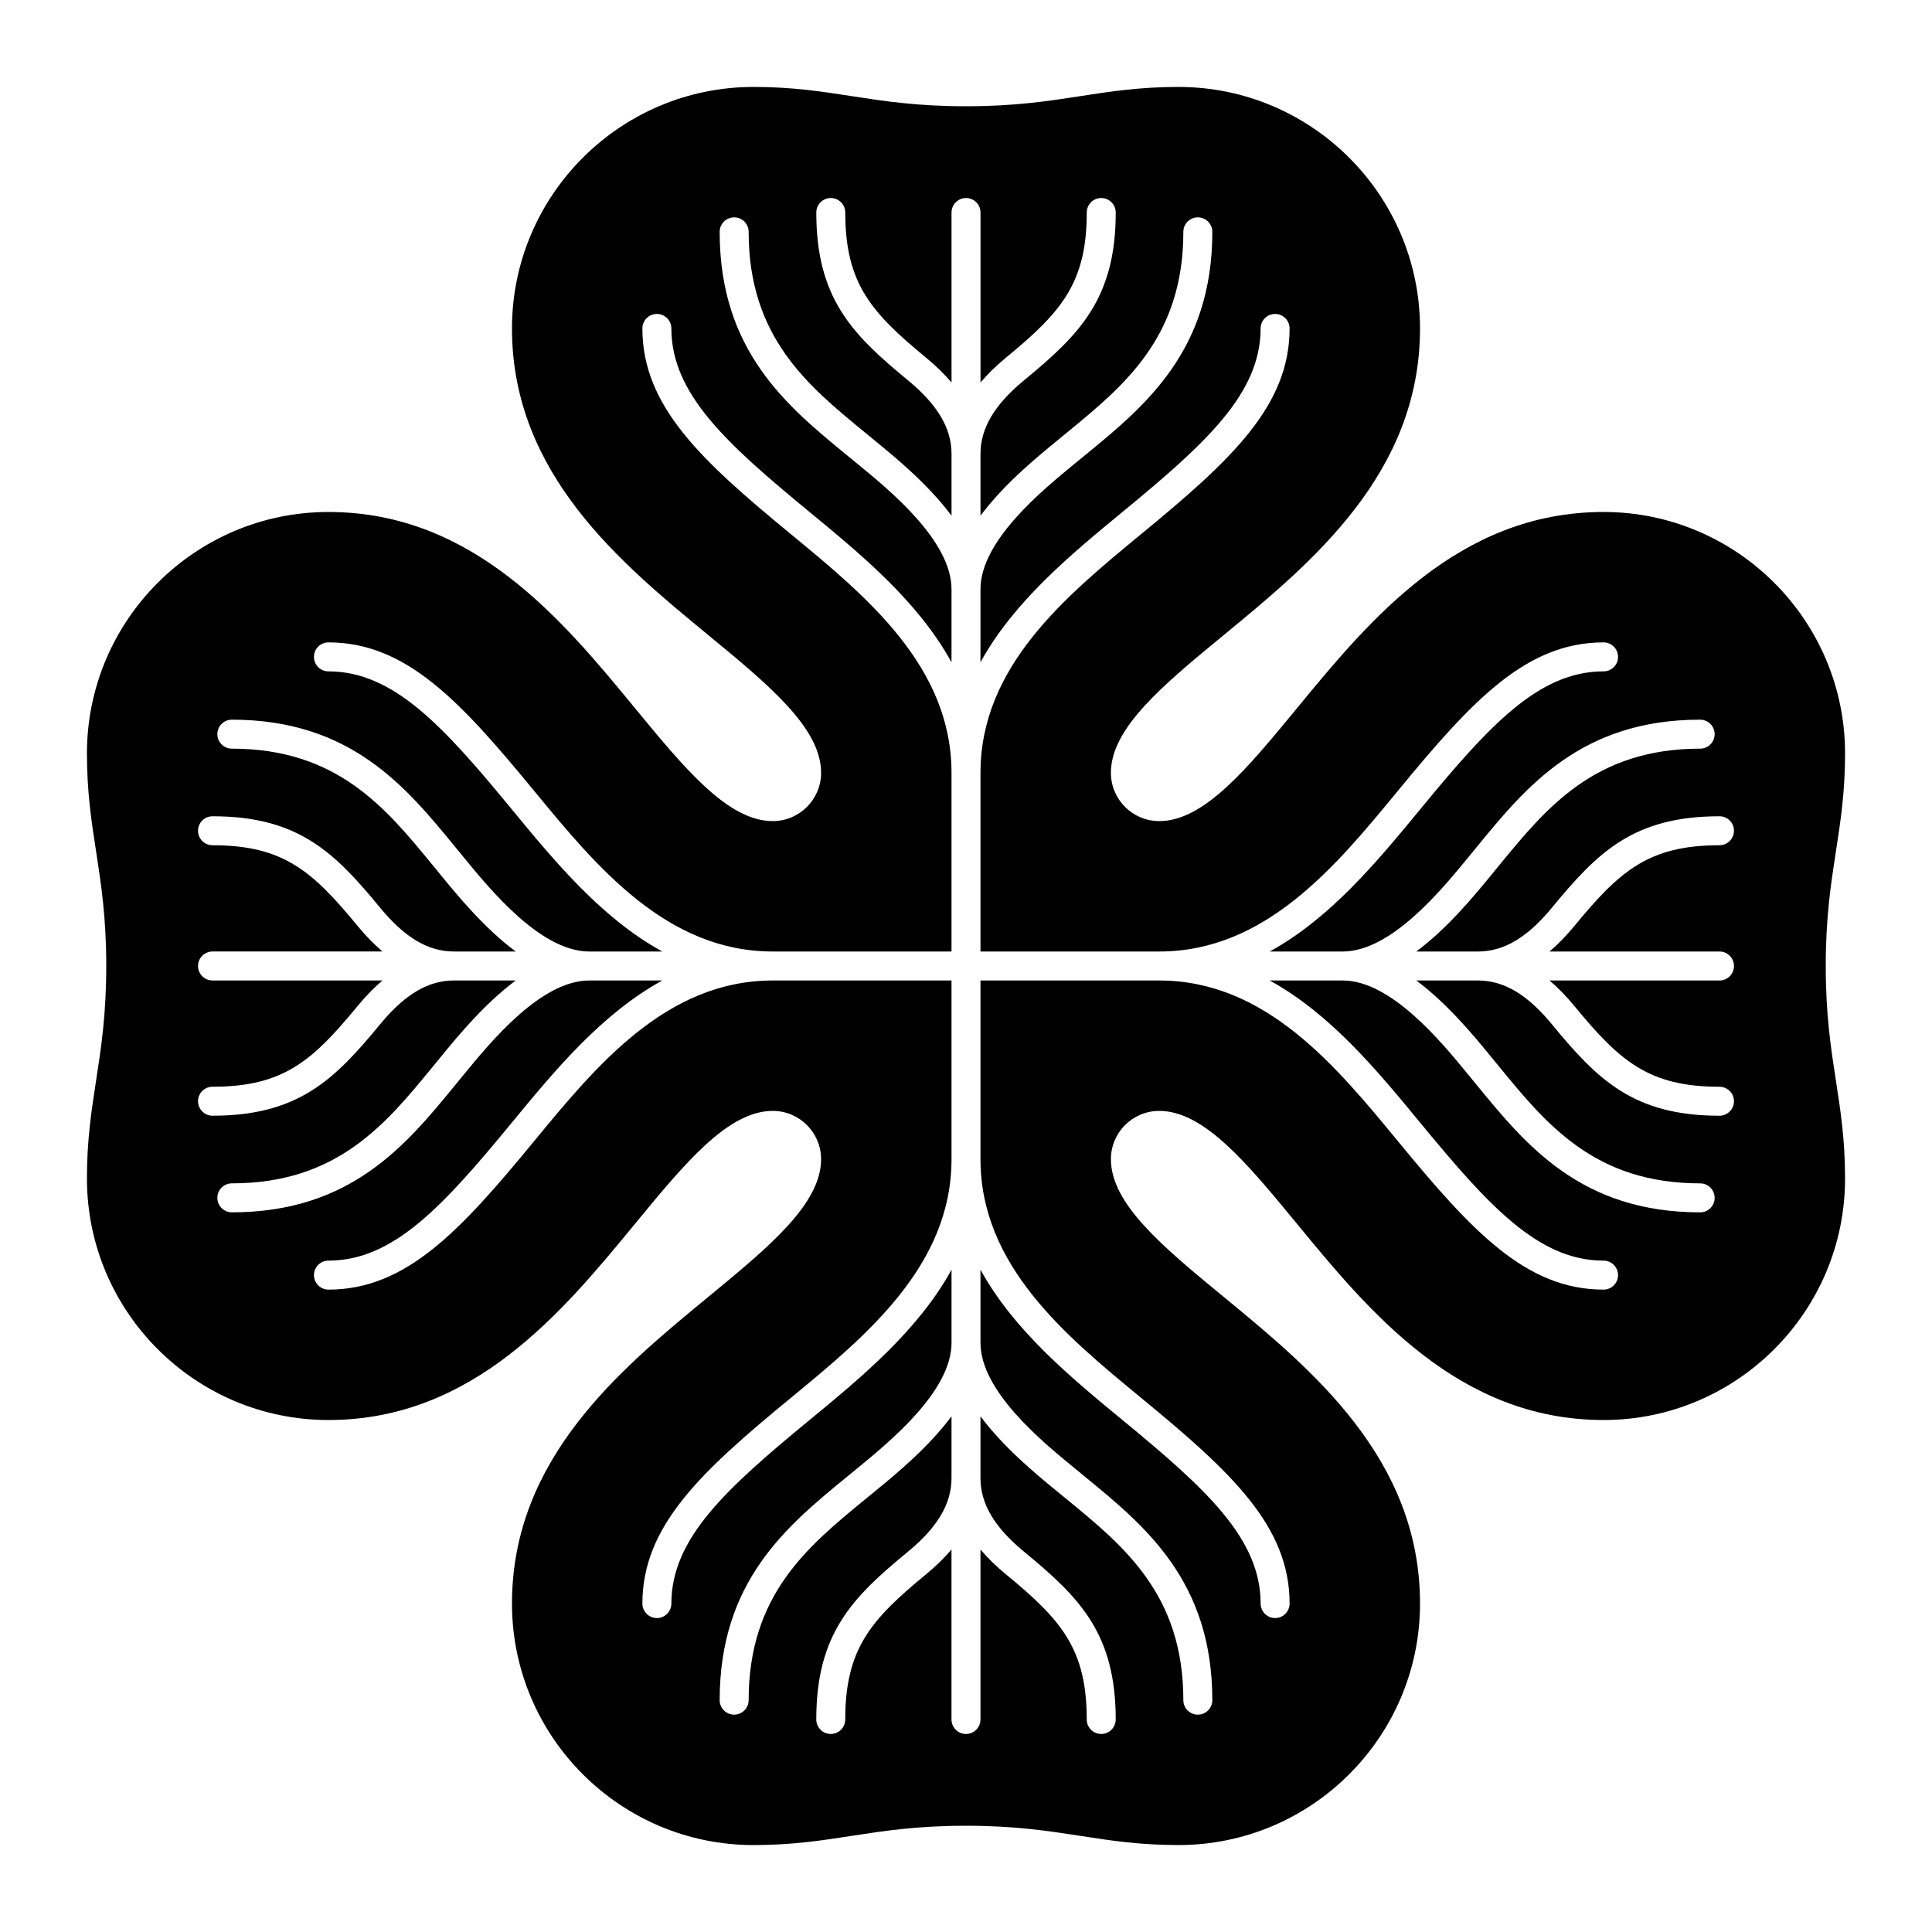 <svg xmlns="http://www.w3.org/2000/svg" xmlns:xlink="http://www.w3.org/1999/xlink" version="1.1" x="0px" y="0px" viewBox="0 0 100 100" enable-background="new 0 0 100 100" xml:space="preserve"><path d="M94.5,50c0-2.524,0.267-4.249,0.524-5.917C95.269,42.5,95.5,41.004,95.5,39c0-6.893-5.607-12.5-12.5-12.5  c-7.512,0-12.141,5.625-15.859,10.145C64.556,39.787,62.323,42.5,60,42.5c-1.379,0-2.5-1.122-2.5-2.5  c0-2.323,2.714-4.556,5.855-7.141C67.875,29.14,73.5,24.512,73.5,17c0-6.893-5.607-12.5-12.5-12.5c-2.004,0-3.5,0.231-5.083,0.476  C54.249,5.233,52.524,5.5,50,5.5s-4.249-0.267-5.917-0.524C42.5,4.731,41.004,4.5,39,4.5c-6.893,0-12.5,5.607-12.5,12.5  c0,7.512,5.625,12.14,10.145,15.859C39.786,35.444,42.5,37.677,42.5,40c0,1.378-1.121,2.5-2.5,2.5c-2.323,0-4.556-2.713-7.141-5.855  C29.141,32.125,24.512,26.5,17,26.5c-6.893,0-12.5,5.607-12.5,12.5c0,2.004,0.231,3.5,0.476,5.083C5.233,45.751,5.5,47.476,5.5,50  c0,2.524-0.267,4.249-0.524,5.917C4.731,57.5,4.5,58.996,4.5,61c0,6.893,5.607,12.5,12.5,12.5c7.512,0,12.141-5.625,15.859-10.145  C35.444,60.214,37.677,57.5,40,57.5c1.379,0,2.5,1.121,2.5,2.5c0,2.323-2.714,4.556-5.855,7.141C32.125,70.859,26.5,75.488,26.5,83  c0,6.893,5.607,12.5,12.5,12.5c2.004,0,3.5-0.231,5.083-0.476C45.751,94.767,47.476,94.5,50,94.5s4.249,0.267,5.917,0.524  C57.5,95.269,58.996,95.5,61,95.5c6.893,0,12.5-5.607,12.5-12.5c0-7.512-5.625-12.141-10.145-15.859  C60.214,64.556,57.5,62.323,57.5,60c0-1.379,1.121-2.5,2.5-2.5c2.323,0,4.556,2.714,7.141,5.855C70.859,67.875,75.488,73.5,83,73.5  c6.893,0,12.5-5.607,12.5-12.5c0-2.004-0.231-3.5-0.476-5.083C94.767,54.249,94.5,52.524,94.5,50z M89,49.25  c0.414,0,0.75,0.336,0.75,0.75s-0.336,0.75-0.75,0.75h-8.797c0.435,0.372,0.863,0.806,1.285,1.319  c2.338,2.842,3.841,4.181,7.512,4.181c0.414,0,0.75,0.336,0.75,0.75s-0.336,0.75-0.75,0.75c-4.448,0-6.32-1.872-8.67-4.728  c-1.275-1.551-2.492-2.272-3.83-2.272h-3.193c1.603,1.193,2.959,2.834,3.86,3.935l0.456,0.557c2.424,2.954,4.93,6.009,10.377,6.009  c0.414,0,0.75,0.336,0.75,0.75s-0.336,0.75-0.75,0.75c-6.157,0-9.015-3.483-11.536-6.557l-0.458-0.558  c-1.398-1.708-4.002-4.886-6.506-4.886h-3.78c3.137,1.722,5.563,4.655,7.791,7.362c3.548,4.312,6.124,7.138,9.489,7.138  c0.414,0,0.75,0.336,0.75,0.75s-0.336,0.75-0.75,0.75c-4.024,0-6.828-3.042-10.646-7.684C69.145,55.168,65.51,50.75,60,50.75h-9.25  V60c0,5.51,4.418,9.145,8.315,12.353C63.708,76.172,66.75,78.976,66.75,83c0,0.414-0.336,0.75-0.75,0.75s-0.75-0.336-0.75-0.75  c0-3.365-2.826-5.941-7.137-9.488c-2.707-2.229-5.642-4.655-7.363-7.792v3.78c0,2.504,3.178,5.107,4.886,6.506l0.558,0.458  C59.267,78.985,62.75,81.843,62.75,88c0,0.414-0.336,0.75-0.75,0.75s-0.75-0.336-0.75-0.75c0-5.447-3.055-7.953-6.009-10.377  l-0.557-0.456c-1.101-0.901-2.741-2.258-3.935-3.86V76.5c0,1.338,0.722,2.555,2.272,3.83c2.855,2.35,4.728,4.222,4.728,8.67  c0,0.414-0.336,0.75-0.75,0.75s-0.75-0.336-0.75-0.75c0-3.671-1.339-5.174-4.181-7.512c-0.514-0.422-0.947-0.851-1.319-1.285V89  c0,0.414-0.336,0.75-0.75,0.75s-0.75-0.336-0.75-0.75v-8.797c-0.372,0.435-0.806,0.863-1.319,1.285  C45.089,83.826,43.75,85.329,43.75,89c0,0.414-0.336,0.75-0.75,0.75s-0.75-0.336-0.75-0.75c0-4.448,1.872-6.32,4.728-8.67  c1.551-1.275,2.272-2.492,2.272-3.83v-3.193c-1.193,1.603-2.834,2.959-3.935,3.86l-0.557,0.456C41.805,80.047,38.75,82.553,38.75,88  c0,0.414-0.336,0.75-0.75,0.75s-0.75-0.336-0.75-0.75c0-6.157,3.483-9.015,6.557-11.536l0.558-0.458  c1.708-1.398,4.886-4.002,4.886-6.506v-3.78c-1.722,3.137-4.655,5.563-7.362,7.791C37.576,77.059,34.75,79.635,34.75,83  c0,0.414-0.336,0.75-0.75,0.75s-0.75-0.336-0.75-0.75c0-4.024,3.042-6.828,7.684-10.646C44.832,69.145,49.25,65.51,49.25,60v-9.25  H40c-5.51,0-9.145,4.418-12.353,8.315C23.828,63.708,21.024,66.75,17,66.75c-0.414,0-0.75-0.336-0.75-0.75s0.336-0.75,0.75-0.75  c3.365,0,5.941-2.826,9.488-7.137c2.229-2.707,4.655-5.642,7.792-7.363H30.5c-2.504,0-5.107,3.178-6.506,4.886l-0.458,0.558  C21.015,59.267,18.157,62.75,12,62.75c-0.414,0-0.75-0.336-0.75-0.75s0.336-0.75,0.75-0.75c5.447,0,7.953-3.055,10.377-6.009  l0.456-0.557c0.901-1.101,2.258-2.741,3.86-3.935H23.5c-1.338,0-2.555,0.722-3.83,2.272c-2.35,2.855-4.222,4.728-8.67,4.728  c-0.414,0-0.75-0.336-0.75-0.75s0.336-0.75,0.75-0.75c3.671,0,5.174-1.339,7.512-4.181c0.422-0.514,0.851-0.947,1.285-1.319H11  c-0.414,0-0.75-0.336-0.75-0.75s0.336-0.75,0.75-0.75h8.797c-0.435-0.372-0.863-0.806-1.285-1.319  C16.174,45.089,14.671,43.75,11,43.75c-0.414,0-0.75-0.336-0.75-0.75s0.336-0.75,0.75-0.75c4.448,0,6.32,1.872,8.67,4.728  c1.275,1.55,2.492,2.272,3.83,2.272h3.193c-1.603-1.193-2.959-2.834-3.86-3.935l-0.456-0.557C19.953,41.805,17.447,38.75,12,38.75  c-0.414,0-0.75-0.336-0.75-0.75s0.336-0.75,0.75-0.75c6.157,0,9.015,3.483,11.536,6.557l0.458,0.558  c1.398,1.707,4.002,4.885,6.506,4.885h3.78c-3.137-1.721-5.563-4.655-7.791-7.362C22.941,37.576,20.365,34.75,17,34.75  c-0.414,0-0.75-0.336-0.75-0.75s0.336-0.75,0.75-0.75c4.023,0,6.828,3.042,10.646,7.684C30.855,44.833,34.49,49.25,40,49.25h9.25V40  c0-5.51-4.418-9.145-8.315-12.353C36.292,23.829,33.25,21.024,33.25,17c0-0.414,0.336-0.75,0.75-0.75s0.75,0.336,0.75,0.75  c0,3.366,2.826,5.942,7.137,9.488c2.707,2.228,5.642,4.654,7.363,7.792V30.5c0-2.505-3.179-5.109-4.887-6.507l-0.557-0.457  C40.733,21.015,37.25,18.157,37.25,12c0-0.414,0.336-0.75,0.75-0.75s0.75,0.336,0.75,0.75c0,5.447,3.055,7.953,6.009,10.376  l0.555,0.456c1.101,0.901,2.743,2.258,3.937,3.861V23.5c0-1.337-0.722-2.555-2.272-3.83c-2.855-2.35-4.728-4.223-4.728-8.67  c0-0.414,0.336-0.75,0.75-0.75s0.75,0.336,0.75,0.75c0,3.67,1.339,5.173,4.181,7.512c0.514,0.422,0.947,0.851,1.319,1.286V11  c0-0.414,0.336-0.75,0.75-0.75s0.75,0.336,0.75,0.75v8.797c0.372-0.435,0.806-0.863,1.319-1.286C54.911,16.173,56.25,14.67,56.25,11  c0-0.414,0.336-0.75,0.75-0.75s0.75,0.336,0.75,0.75c0,4.447-1.872,6.32-4.728,8.67c-1.551,1.275-2.272,2.493-2.272,3.83v3.193  c1.193-1.603,2.836-2.959,3.937-3.861l0.555-0.456C58.195,19.953,61.25,17.447,61.25,12c0-0.414,0.336-0.75,0.75-0.75  s0.75,0.336,0.75,0.75c0,6.157-3.483,9.015-6.557,11.536l-0.557,0.457c-1.708,1.398-4.887,4.002-4.887,6.507v3.78  c1.722-3.137,4.655-5.563,7.362-7.791c4.312-3.547,7.138-6.124,7.138-9.489c0-0.414,0.336-0.75,0.75-0.75s0.75,0.336,0.75,0.75  c0,4.024-3.042,6.829-7.684,10.646C55.168,30.855,50.75,34.49,50.75,40v9.25H60c5.51,0,9.145-4.417,12.353-8.315  C76.172,36.292,78.977,33.25,83,33.25c0.414,0,0.75,0.336,0.75,0.75s-0.336,0.75-0.75,0.75c-3.365,0-5.941,2.826-9.488,7.137  c-2.229,2.708-4.655,5.642-7.792,7.363h3.78c2.504,0,5.107-3.178,6.506-4.885l0.458-0.558C78.985,40.733,81.843,37.25,88,37.25  c0.414,0,0.75,0.336,0.75,0.75s-0.336,0.75-0.75,0.75c-5.447,0-7.953,3.055-10.377,6.008l-0.456,0.557  c-0.901,1.1-2.258,2.741-3.86,3.935H76.5c1.338,0,2.555-0.722,3.83-2.272c2.35-2.855,4.222-4.728,8.67-4.728  c0.414,0,0.75,0.336,0.75,0.75s-0.336,0.75-0.75,0.75c-3.671,0-5.174,1.339-7.512,4.181c-0.422,0.513-0.851,0.948-1.285,1.319H89z"></path></svg>
